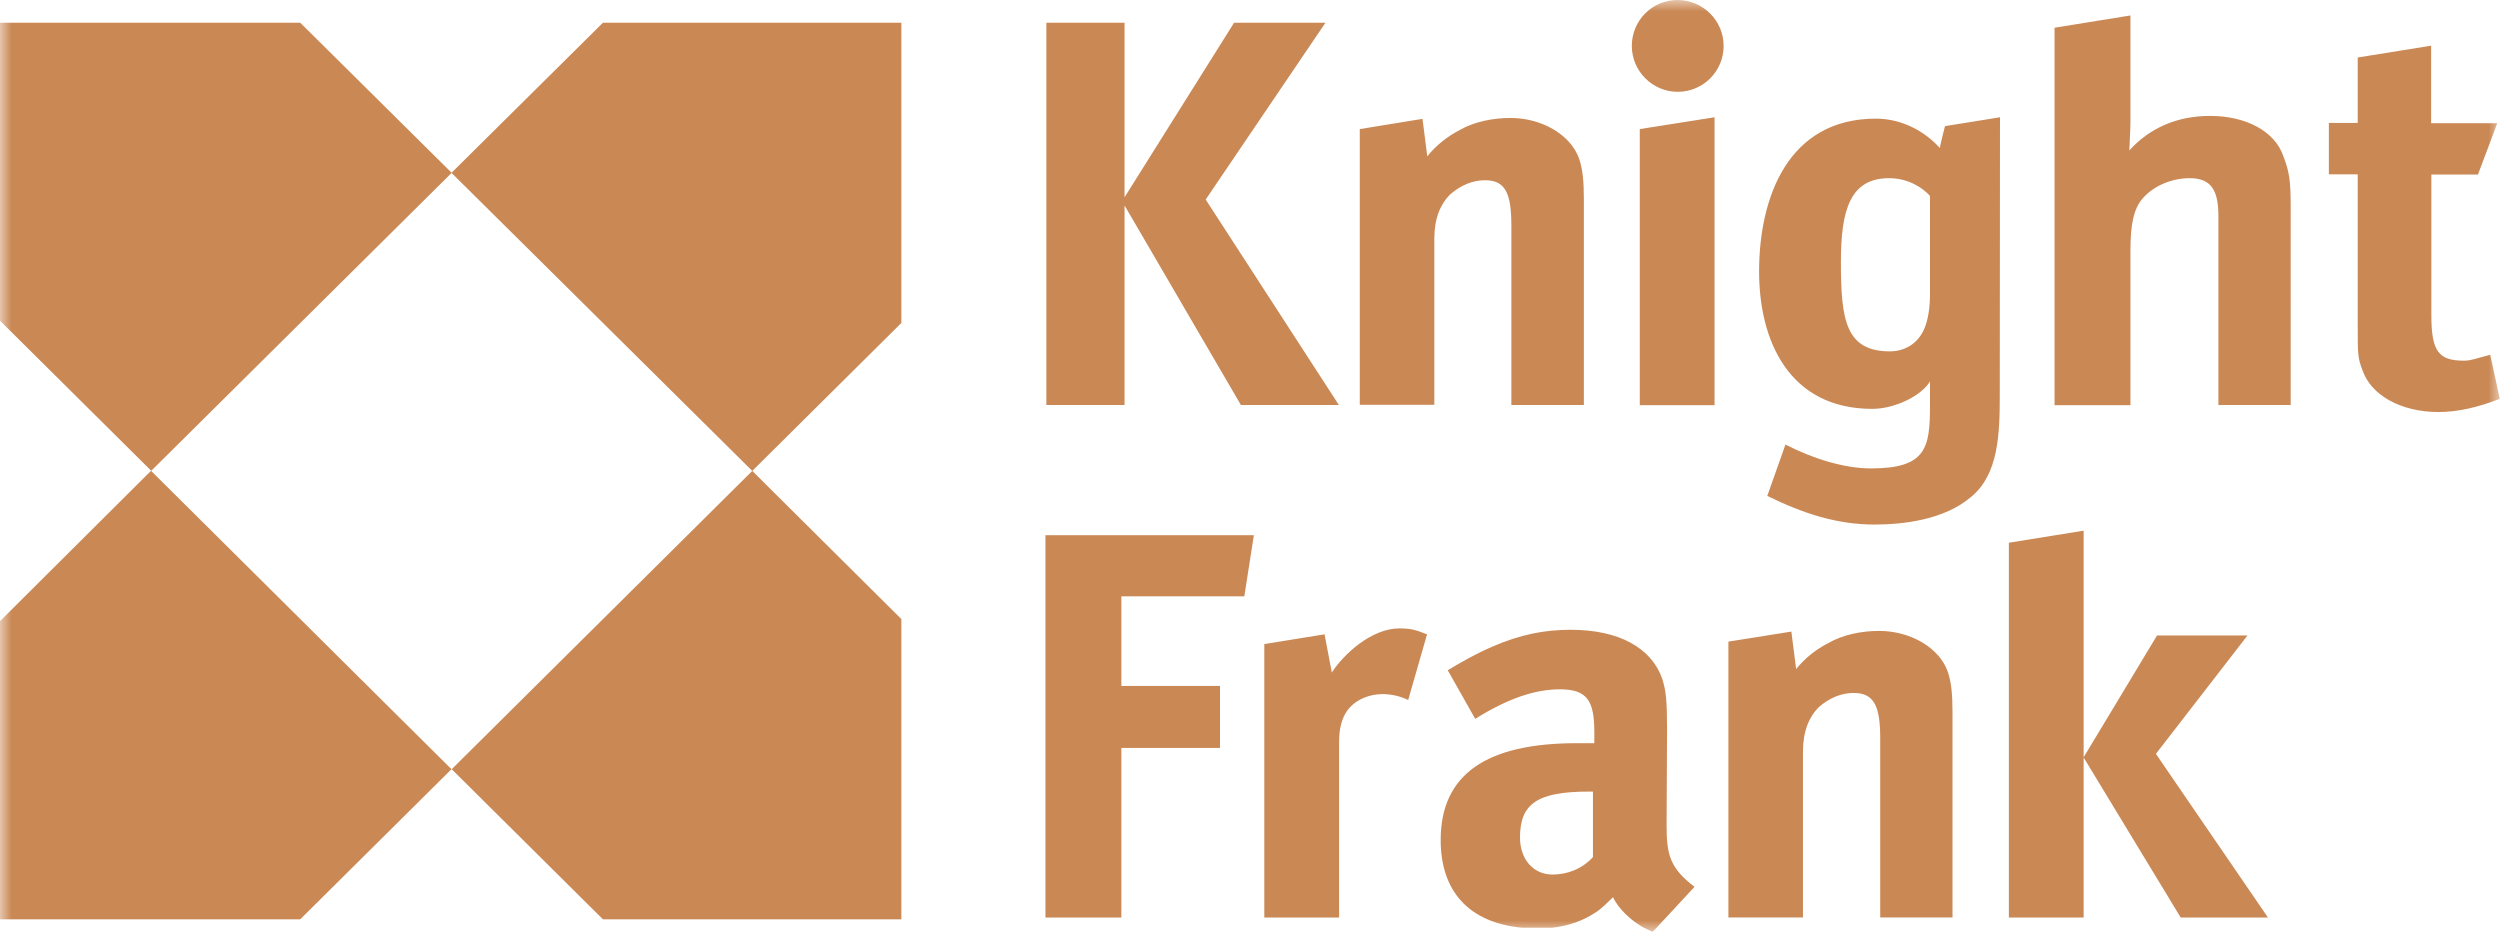 <?xml version="1.0" encoding="utf-8"?>
<!-- Generator: Adobe Illustrator 23.1.0, SVG Export Plug-In . SVG Version: 6.00 Build 0)  -->
<svg version="1.1" id="Layer_1" xmlns="http://www.w3.org/2000/svg" xmlns:xlink="http://www.w3.org/1999/xlink" x="0px" y="0px"
	 width="110px" height="41px" viewBox="0 0 110 41" style="enable-background:new 0 0 110 41;" xml:space="preserve">
<style type="text/css">
	.st0{filter:url(#Adobe_OpacityMaskFilter);}
	.st1{fill-rule:evenodd;clip-rule:evenodd;fill:#FFFFFF;}
	.st2{mask:url(#mask-2_1_);fill-rule:evenodd;clip-rule:evenodd;fill:#CA8855;}
</style>
<defs>
	<filter id="Adobe_OpacityMaskFilter" filterUnits="userSpaceOnUse" x="0" y="0" width="110" height="41">
		<feColorMatrix  type="matrix" values="1 0 0 0 0  0 1 0 0 0  0 0 1 0 0  0 0 0 1 0"/>
	</filter>
</defs>
<mask maskUnits="userSpaceOnUse" x="0" y="0" width="110" height="41" id="mask-2_1_">
	<g class="st0">
		<polygon id="path-1_1_" class="st1" points="0,0 110,0 110,41 0,41 		"/>
	</g>
</mask>
<path id="Fill-1" class="st2" d="M63.39,36.96c0-2.89,2.01-4.26,5.99-4.26h0.77v-0.47c0-1.37-0.29-1.9-1.51-1.9
	c-1.06,0-2.24,0.37-3.73,1.3l-1.21-2.14c0.63-0.38,1.29-0.75,1.97-1.04c1.22-0.53,2.28-0.74,3.44-0.74c2.12,0,3.55,0.79,4.03,2.16
	c0.16,0.52,0.21,0.92,0.21,2.21l-0.02,4.21c0,1.28,0.12,1.89,1.23,2.73l-1.68,1.81L72.71,41l-0.38-0.18
	c-0.59-0.33-1.1-0.82-1.36-1.34c-0.27,0.26-0.53,0.53-0.8,0.69c-0.5,0.33-1.14,0.57-1.88,0.65h-1.33
	C64.62,40.59,63.39,39.21,63.39,36.96L63.39,36.96z M72.15,17.82V5.68l3.29-0.52v12.67H72.15z M39.66,40.45H26.53l-6.66-6.61
	l-6.66,6.61H0V27.33l6.65-6.62L0,14.11V1h13.21l6.66,6.6L26.53,1h13.13v13.21l-6.56,6.51l6.56,6.52V40.45z M46,23.55h9.17
	l-0.42,2.69h-5.41v3.94h4.34v2.73h-4.34v7.46H46V23.55z M53.05,8.78l5.86,9.04H54.6l-5.12-8.78v8.78h-3.44V1h3.44v7.68L54.3,1h4.02
	L53.05,8.78z M61.57,27.65c0.48,0,0.69,0.05,1.22,0.26l-0.83,2.89c-0.32-0.16-0.74-0.26-1.12-0.26c-0.6,0-1.13,0.24-1.44,0.58
	c-0.37,0.4-0.48,0.93-0.48,1.56v7.69h-3.29V28.34l2.65-0.43l0.32,1.68C59.14,28.76,60.36,27.65,61.57,27.65L61.57,27.65z
	 M69.68,17.82H66.5V9.93c0-1.42-0.26-2-1.16-2c-0.53,0-1.06,0.21-1.54,0.63c-0.42,0.42-0.69,1.05-0.69,1.94v7.31h-3.28V5.68
	l2.76-0.45l0.21,1.65c0.37-0.47,0.9-0.89,1.43-1.16c0.64-0.37,1.48-0.53,2.23-0.53c1.38,0,2.65,0.74,3.02,1.79
	c0.16,0.47,0.21,1,0.21,1.79V17.82z M75.84,2.02c0,1.12-0.91,2.02-2.02,2.02s-2.02-0.91-2.02-2.02S72.69,0,73.81,0
	S75.84,0.91,75.84,2.02L75.84,2.02z M76.06,28.23l2.76-0.44l0.21,1.65c0.37-0.47,0.9-0.89,1.43-1.15c0.63-0.37,1.48-0.53,2.22-0.53
	c1.38,0,2.65,0.74,3.02,1.79c0.16,0.47,0.21,1,0.21,1.78v9.04h-3.18v-7.88c0-1.42-0.27-2-1.17-2c-0.53,0-1.06,0.21-1.54,0.63
	c-0.42,0.42-0.69,1.06-0.69,1.95v7.3h-3.28V28.23z M88,5.16l-0.01,12.19c0,1.74-0.05,3.53-1.27,4.52c-1.17,1-2.97,1.21-4.24,1.21
	c-1.65,0-3.13-0.48-4.72-1.26l0.8-2.26c1.22,0.63,2.6,1.05,3.76,1.05c2.44,0,2.6-0.9,2.6-2.78v-1.05c-0.37,0.63-1.54,1.21-2.54,1.21
	c-3.66,0-4.98-3-4.98-6.04c0-3.26,1.27-6.73,5.14-6.73c1.22,0,2.22,0.63,2.81,1.29c0.05-0.26,0.23-0.96,0.23-0.96L88,5.16z
	 M88.39,23.88l3.29-0.53v9.97l3.23-5.36h3.98l-4.03,5.21l4.93,7.2h-3.84l-4.27-7.04v7.04h-3.29V23.88z M100.79,17.82h-3.18V9.52
	c0-1.16-0.32-1.68-1.27-1.68c-0.75,0-1.58,0.32-2.07,0.9c-0.38,0.44-0.53,1.11-0.53,2.26v6.83H90.4V1.22l3.34-0.54v4.68
	c0,0.37-0.05,1.1-0.05,1.26c0.9-1,2.12-1.52,3.55-1.52c1.59,0,2.86,0.68,3.23,1.78c0.26,0.68,0.32,1.05,0.32,2.26V17.82z
	 M106.98,7.67v6.2c0,1.58,0.31,2,1.43,2c0.32,0,0.58-0.11,1.16-0.26l0.42,1.94c-0.95,0.37-1.85,0.58-2.7,0.58
	c-1.64,0-2.97-0.74-3.34-1.84c-0.21-0.53-0.21-0.74-0.21-1.9V7.67h-1.27V5.41h1.27V2.53l3.23-0.52v3.41h2.91l-0.85,2.26H106.98z
	 M84.65,14.51c0.21-0.47,0.27-1.05,0.27-1.63V8.62c-0.32-0.36-0.96-0.78-1.8-0.78c-1.7,0-2.12,1.37-2.12,3.68
	c0,2.58,0.21,3.94,2.17,3.94C83.86,15.45,84.38,15.09,84.65,14.51L84.65,14.51z M19.87,33.85L33.1,20.72L19.87,7.61L6.65,20.72
	L19.87,33.85z M66.88,36.85c0,0.95,0.58,1.63,1.43,1.63c0.64,0,1.3-0.24,1.78-0.77l0-2.88H69.9C67.62,34.83,66.88,35.38,66.88,36.85
	L66.88,36.85z"/>
</svg>
